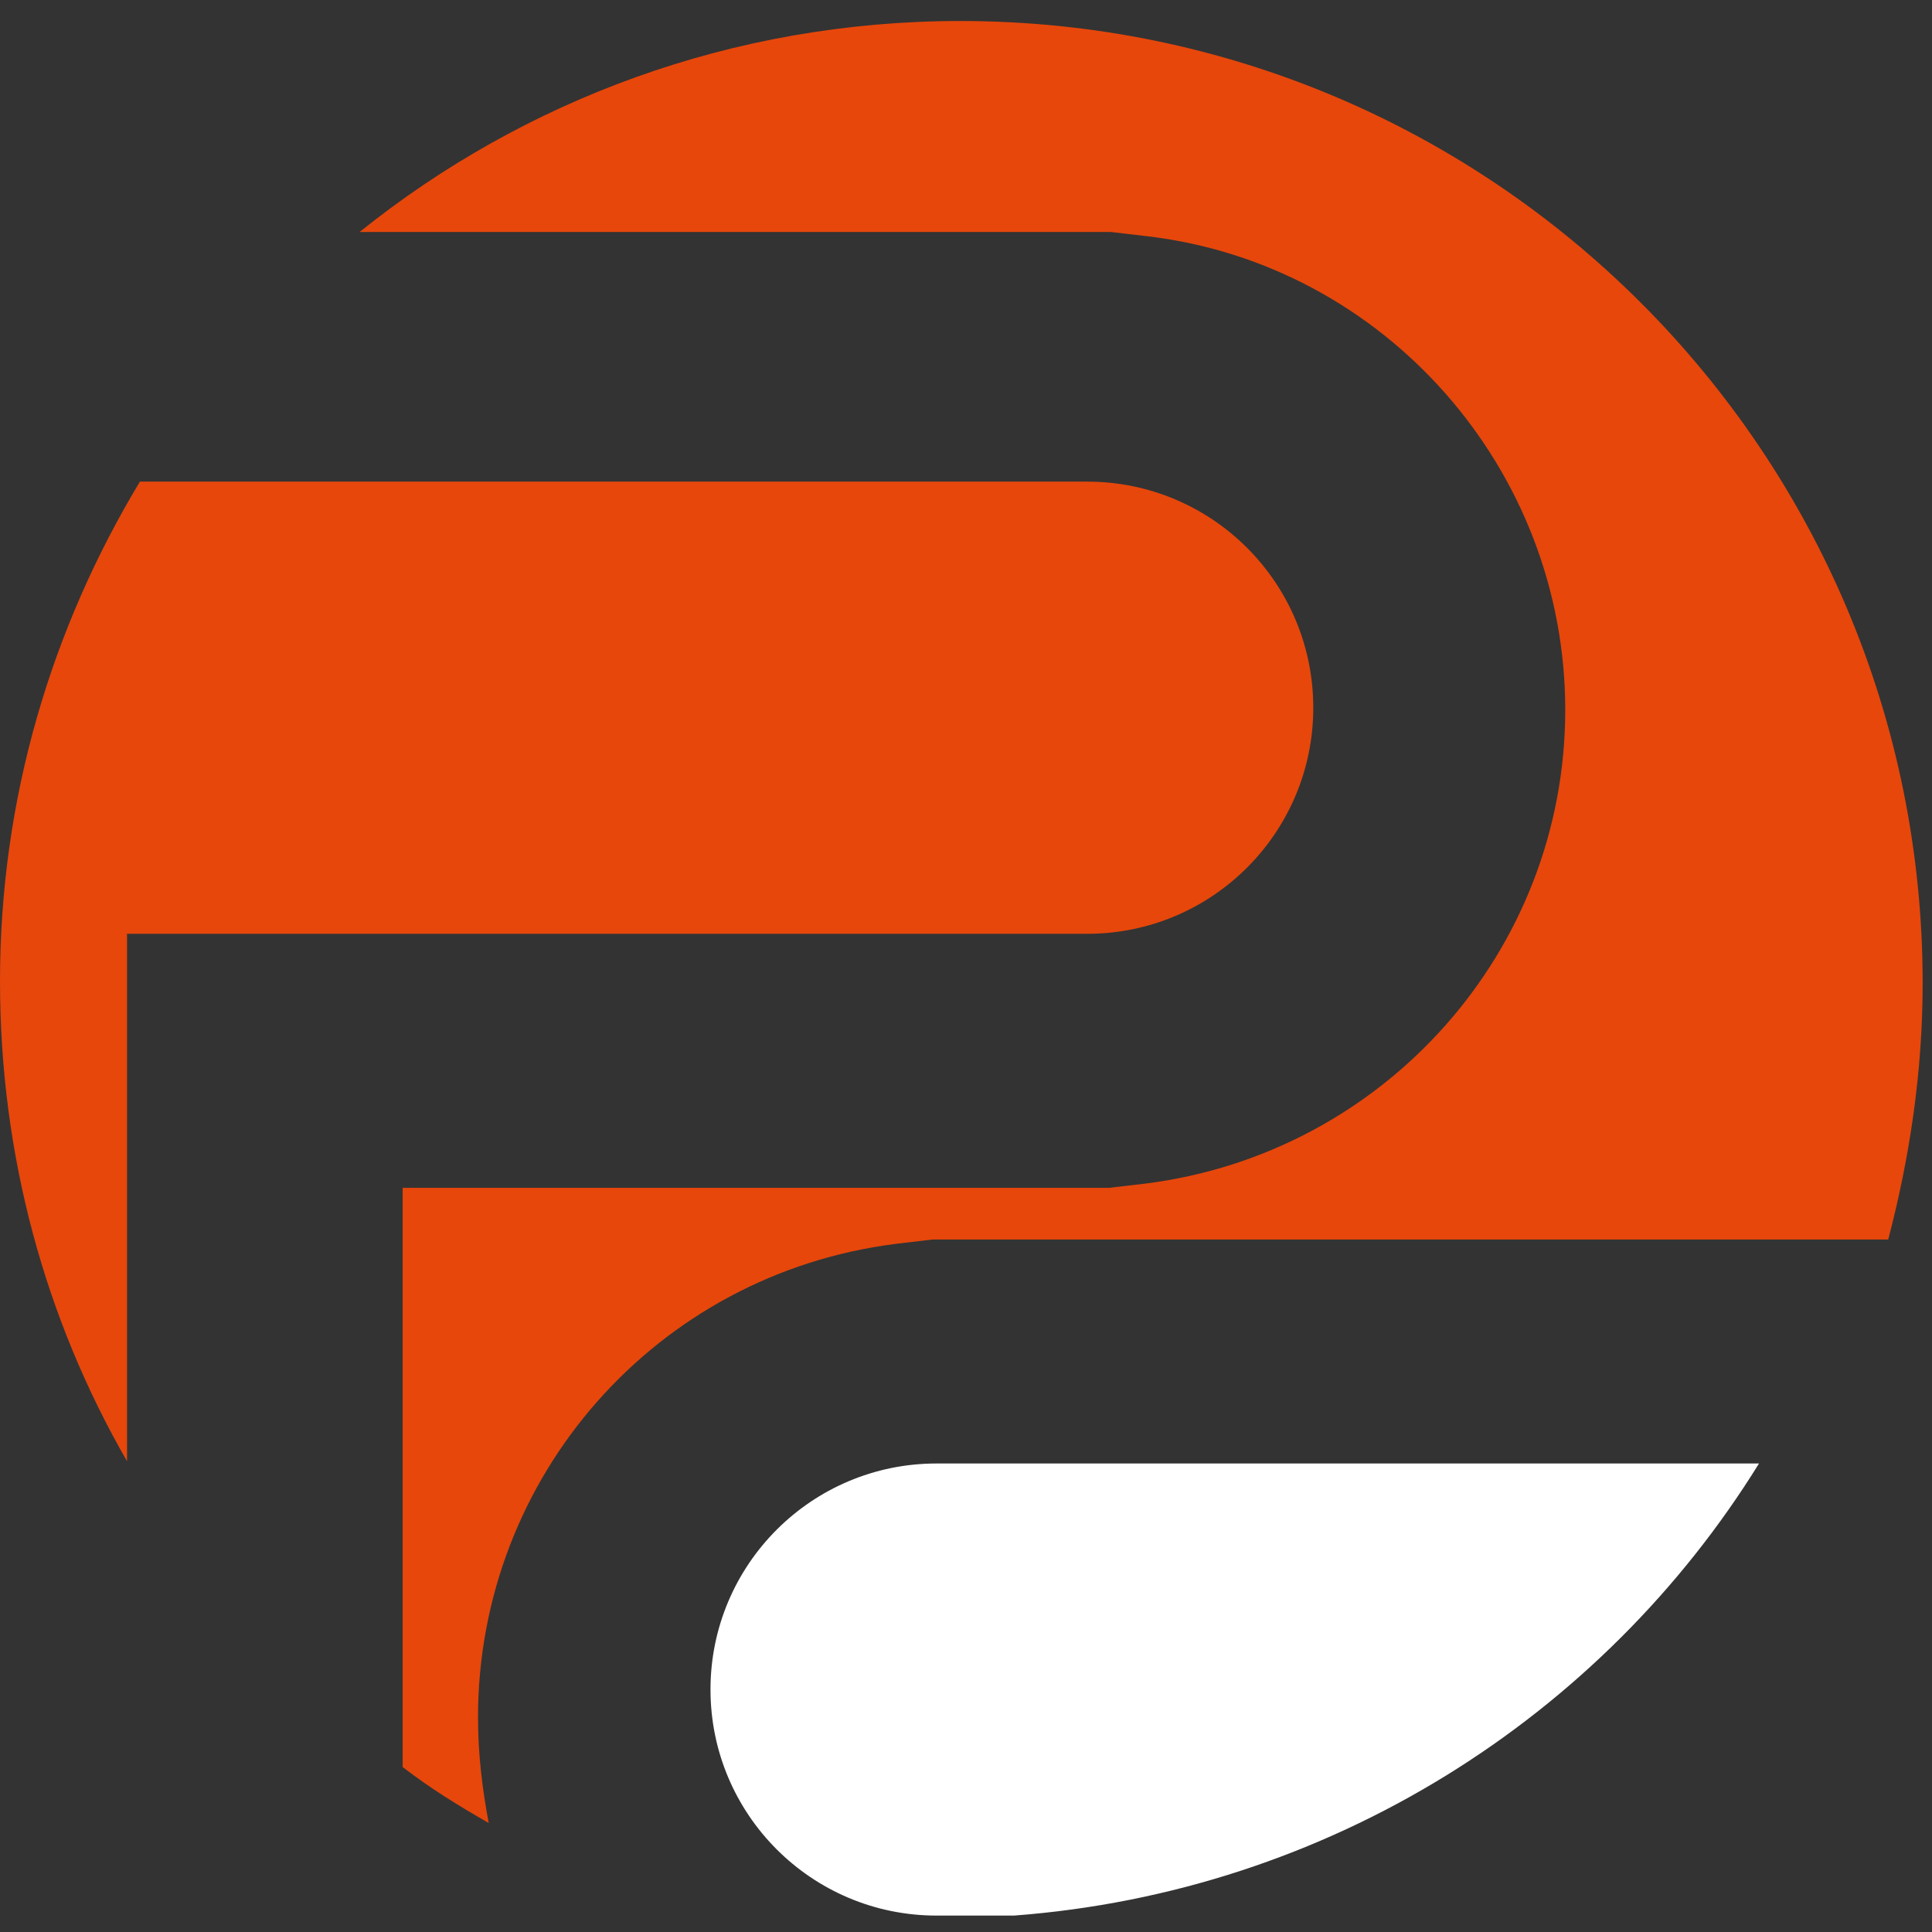 <svg width="24" height="24" viewBox="0 0 24 24" fill="none" xmlns="http://www.w3.org/2000/svg">
<rect x="0" y="0" width="24" height="24" fill="#333333" stroke="none"/>
<g clip-path="url(#clip0_40000007_3545)">
<g clip-path="url(#clip1_40000007_3545)">
<path fill-rule="evenodd" clip-rule="evenodd" d="M1.578 18.152C0.562 16.387 0 14.354 0 12.188C0 9.915 0.642 7.802 1.738 5.983H13.506C15.057 5.983 16.314 7.24 16.314 8.792C16.314 10.343 15.057 11.6 13.506 11.6H1.578V18.152Z" fill="#E7470B"/>
<path fill-rule="evenodd" clip-rule="evenodd" d="M23.884 12.216C23.884 13.312 23.723 14.382 23.456 15.398H11.581L11.126 15.452C8.158 15.826 5.938 18.34 5.938 21.336C5.938 21.79 5.991 22.218 6.071 22.646C5.697 22.432 5.349 22.218 5.002 21.951V14.756H13.774L14.229 14.703C17.197 14.329 19.444 11.815 19.444 8.819C19.444 5.824 17.197 3.283 14.255 2.935L13.801 2.882H4.467C6.499 1.25 9.094 0.261 11.929 0.261C18.535 0.261 23.884 5.61 23.884 12.216Z" fill="#E7470B"/>
<path fill-rule="evenodd" clip-rule="evenodd" d="M21.851 18.18C19.898 21.336 16.502 23.502 12.597 23.796H11.634C10.083 23.796 8.826 22.539 8.826 20.988C8.826 19.437 10.083 18.18 11.634 18.18H21.851Z" fill="white"/>
</g>
</g>
<defs>
<clipPath id="clip0_40000007_3545">
<rect width="24" height="24" fill="white"/>
</clipPath>
<clipPath id="clip1_40000007_3545">
<rect width="24" height="24" fill="white"/>
</clipPath>
</defs>
</svg>
